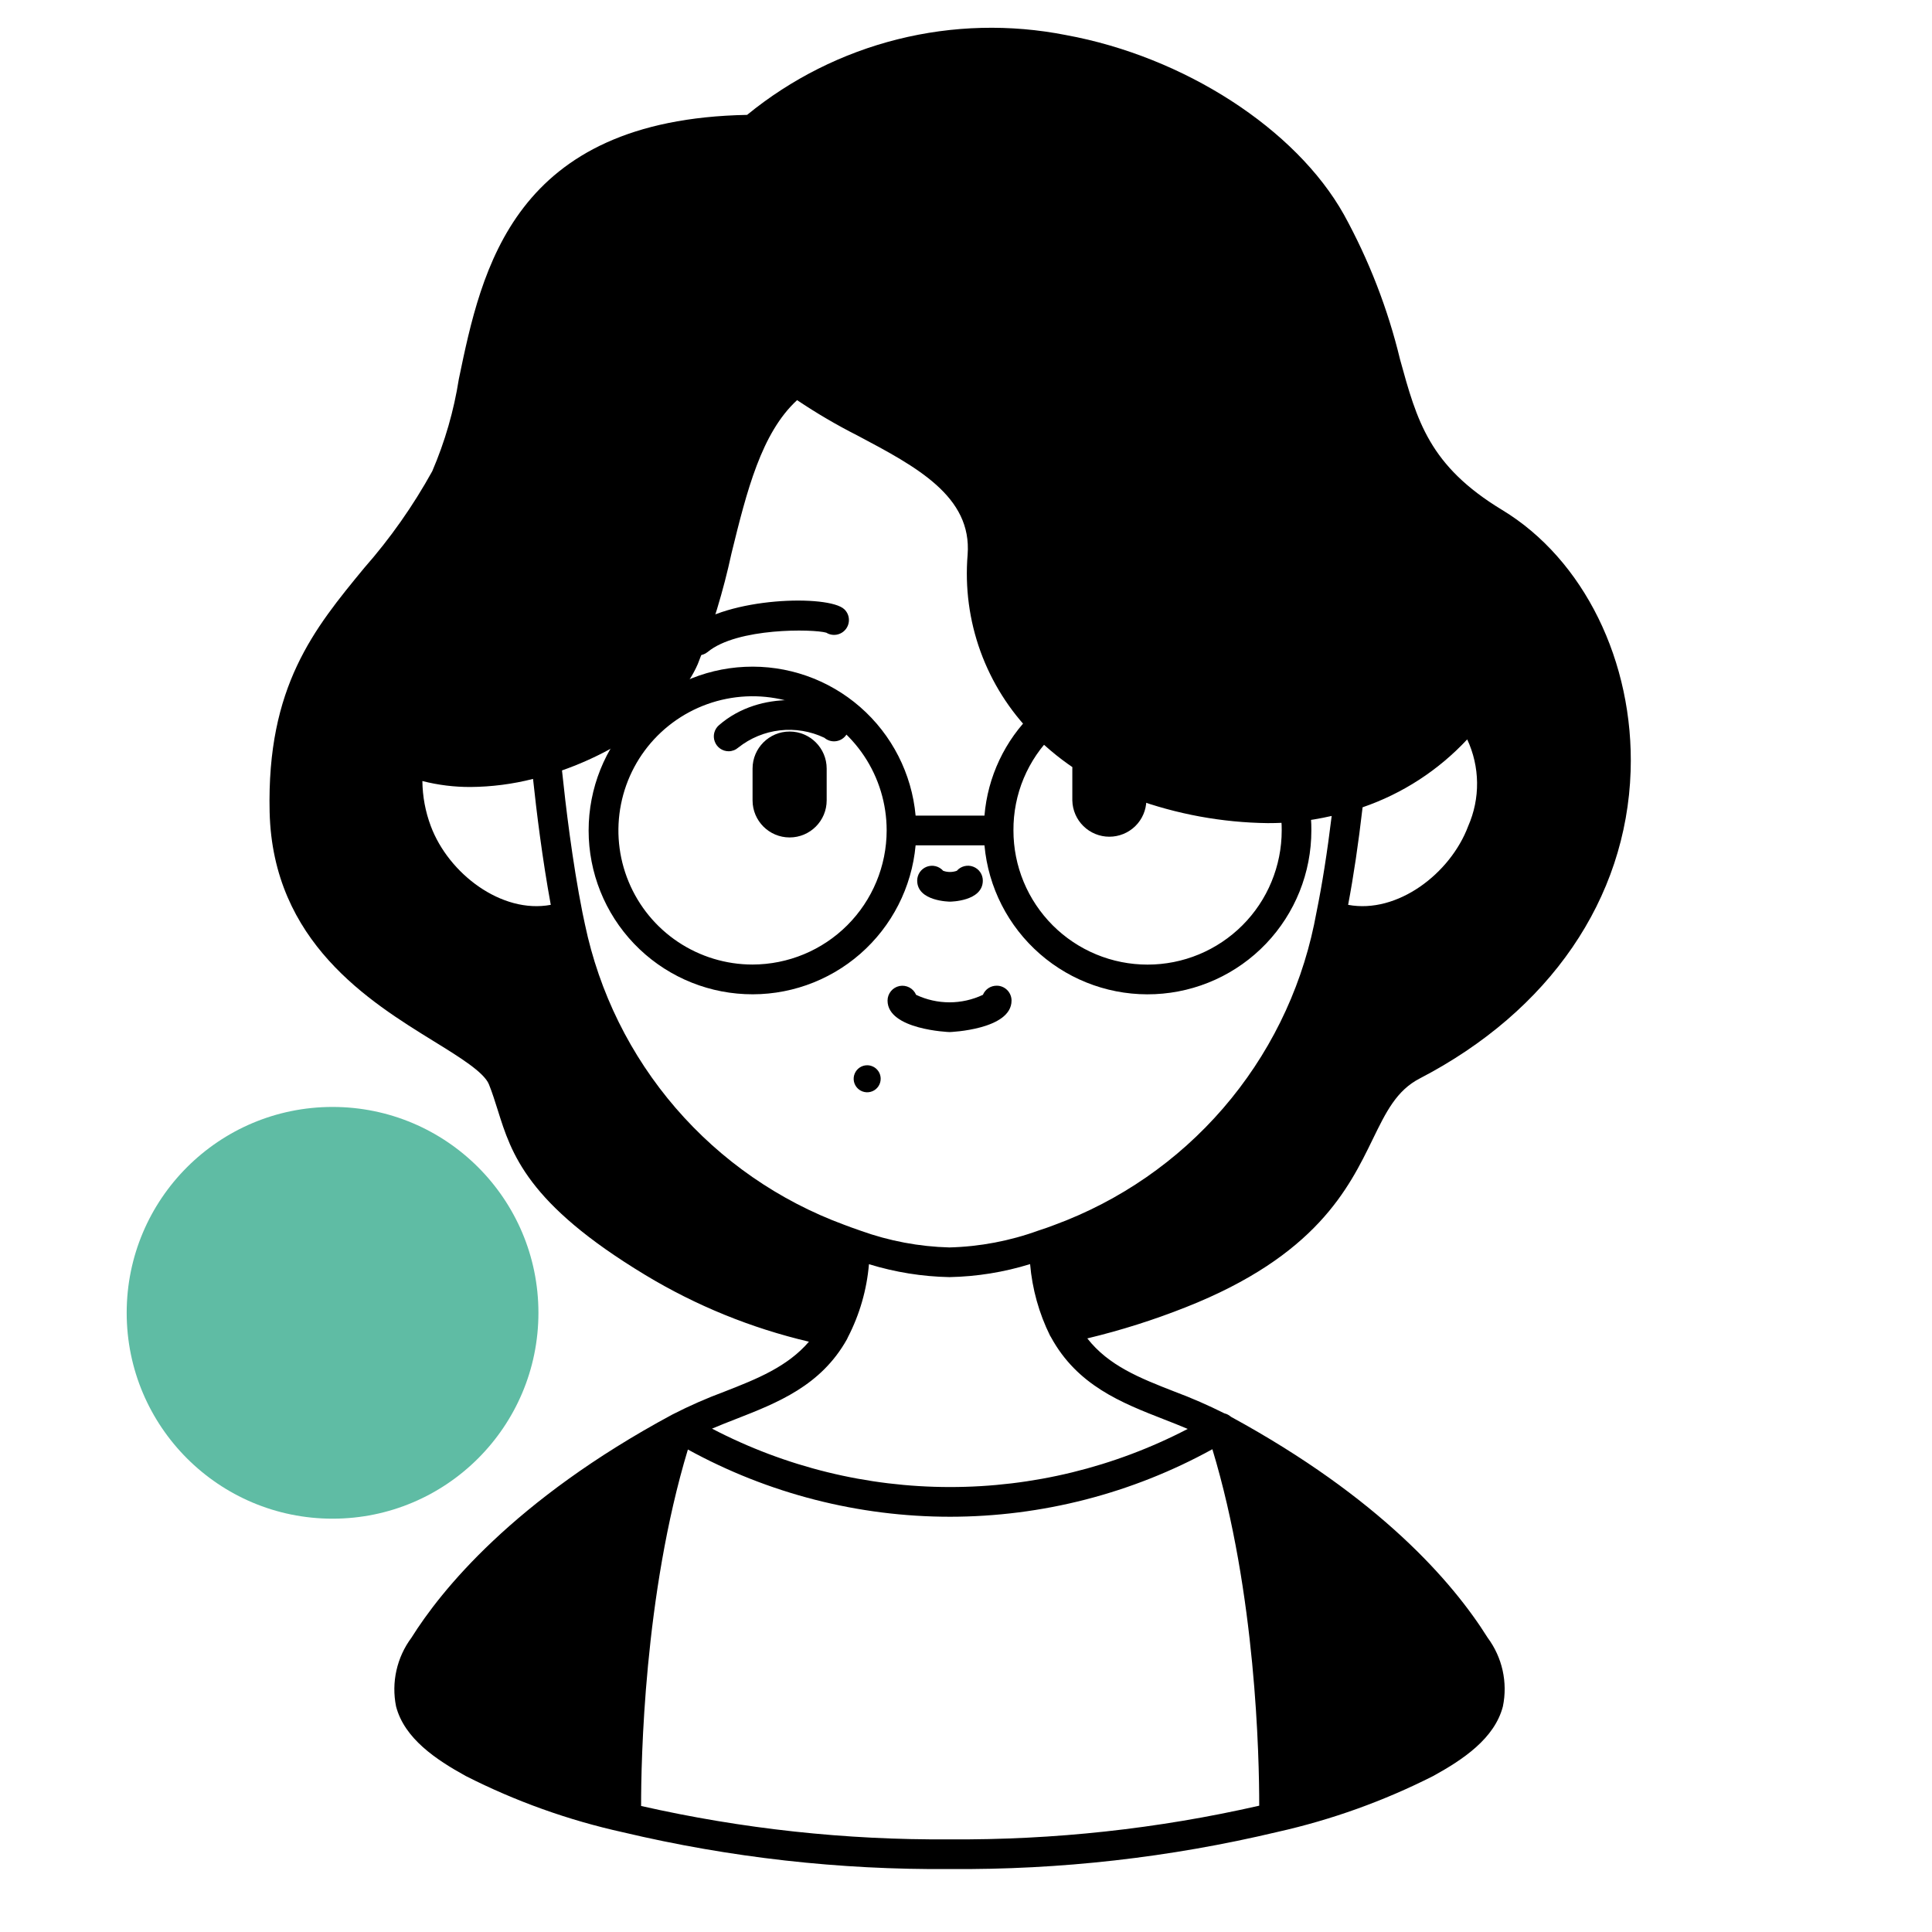 <svg xmlns="http://www.w3.org/2000/svg" width="61" height="61" viewBox="0 0 61 61" fill="none"><g clip-path="url(#clip0_7801_1546)"><circle cx="10.5" cy="41.45" r="6.5" fill="#5FBCA4"></circle><g clip-path="url(#clip1_7801_1546)"><path d="M22.045 20.692C21.949 20.692 21.855 20.662 21.776 20.607C21.697 20.551 21.637 20.473 21.604 20.382C21.571 20.291 21.567 20.193 21.593 20.1C21.618 20.007 21.672 19.924 21.746 19.862C22.968 18.849 26.168 18.769 26.658 19.237C26.742 19.317 26.794 19.425 26.802 19.541C26.811 19.657 26.777 19.771 26.706 19.863C26.635 19.955 26.533 20.017 26.419 20.038C26.305 20.059 26.187 20.037 26.089 19.976C25.68 19.857 23.273 19.813 22.344 20.585C22.26 20.654 22.154 20.692 22.045 20.692Z" fill="black"></path><path d="M36.195 24.545V25.273C36.189 25.579 36.063 25.87 35.845 26.084C35.626 26.298 35.332 26.418 35.026 26.418C34.72 26.418 34.426 26.298 34.208 26.084C33.989 25.87 33.864 25.579 33.857 25.273V24.267C33.859 23.956 33.982 23.659 34.2 23.438C34.225 23.413 34.252 23.39 34.28 23.368C34.842 23.873 35.491 24.272 36.195 24.545Z" fill="black"></path><path d="M29.995 28.468C30.005 28.468 31.031 28.461 31.031 27.803C31.031 27.707 31.002 27.614 30.948 27.536C30.893 27.457 30.816 27.398 30.727 27.364C30.638 27.33 30.541 27.325 30.448 27.348C30.356 27.371 30.272 27.422 30.21 27.494C30.07 27.544 29.918 27.544 29.779 27.494C29.716 27.422 29.633 27.372 29.541 27.349C29.448 27.326 29.351 27.332 29.262 27.365C29.173 27.399 29.096 27.459 29.042 27.537C28.988 27.616 28.959 27.708 28.959 27.804C28.959 28.461 29.985 28.468 29.995 28.468Z" fill="black"></path><path d="M31.467 31.122C31.374 31.122 31.284 31.149 31.206 31.2C31.13 31.252 31.069 31.325 31.034 31.41C30.704 31.566 30.344 31.647 29.979 31.647C29.614 31.647 29.254 31.566 28.924 31.41C28.883 31.311 28.807 31.228 28.712 31.178C28.616 31.127 28.506 31.111 28.4 31.132C28.294 31.154 28.198 31.211 28.13 31.295C28.061 31.379 28.023 31.483 28.023 31.592C28.023 32.511 29.963 32.586 29.983 32.586C30.003 32.586 31.938 32.511 31.938 31.592C31.938 31.53 31.926 31.469 31.902 31.412C31.878 31.354 31.844 31.302 31.8 31.259C31.756 31.215 31.704 31.18 31.647 31.157C31.59 31.133 31.529 31.121 31.467 31.122Z" fill="black"></path><path d="M47.428 16.101C45.127 14.707 44.74 13.296 44.203 11.343C43.818 9.748 43.222 8.212 42.432 6.775C40.914 4.067 37.386 1.79 33.656 1.107C31.896 0.76 30.081 0.805 28.341 1.241C26.601 1.677 24.978 2.491 23.589 3.627C16.192 3.768 15.207 8.502 14.487 11.968C14.33 12.969 14.048 13.947 13.647 14.879C13.043 15.972 12.323 16.996 11.498 17.934C9.915 19.856 8.421 21.673 8.513 25.639C8.611 29.738 11.669 31.625 13.692 32.873C14.51 33.377 15.281 33.853 15.437 34.236C15.544 34.501 15.625 34.765 15.714 35.044C16.148 36.43 16.64 38.001 20.374 40.256C21.975 41.224 23.719 41.934 25.541 42.362C24.862 43.154 23.896 43.539 22.879 43.936C22.318 44.144 21.77 44.384 21.238 44.657L21.232 44.66L21.224 44.664C16.2 47.368 13.911 50.239 12.991 51.708C12.762 52.015 12.601 52.367 12.517 52.741C12.433 53.114 12.429 53.501 12.505 53.877C12.768 54.891 13.767 55.558 14.708 56.076C16.279 56.874 17.944 57.47 19.664 57.85C23.044 58.651 26.508 59.041 29.981 59.012C33.468 59.041 36.945 58.648 40.336 57.84C42.041 57.458 43.691 56.865 45.249 56.076C46.191 55.558 47.19 54.891 47.452 53.876C47.529 53.501 47.526 53.115 47.443 52.741C47.36 52.368 47.199 52.016 46.971 51.709C45.858 49.933 43.549 47.286 38.871 44.736C38.857 44.722 38.84 44.714 38.825 44.702C38.795 44.68 38.764 44.661 38.731 44.647C38.712 44.639 38.693 44.634 38.674 44.629C38.667 44.627 38.661 44.625 38.655 44.623C38.147 44.368 37.625 44.14 37.092 43.941C35.983 43.509 35.006 43.121 34.33 42.258C35.389 42.004 36.428 41.675 37.439 41.274C41.551 39.651 42.585 37.524 43.34 35.974C43.76 35.113 44.09 34.431 44.828 34.05C48.927 31.922 51.353 28.384 51.485 24.342C51.595 20.893 50.003 17.658 47.428 16.101ZM13.602 26.083C13.431 25.628 13.341 25.146 13.336 24.66C13.833 24.787 14.344 24.85 14.857 24.848C15.522 24.843 16.185 24.757 16.83 24.593C16.939 25.618 17.123 27.117 17.39 28.569C15.837 28.86 14.163 27.584 13.602 26.083ZM39.758 57.012C36.551 57.743 33.27 58.099 29.981 58.075C26.705 58.099 23.437 57.745 20.242 57.021C20.24 55.614 20.332 50.356 21.719 45.766C24.257 47.16 27.105 47.89 30.001 47.889C32.896 47.887 35.744 47.154 38.279 45.757C39.656 50.303 39.759 55.479 39.758 57.012ZM36.75 44.814C36.999 44.911 37.252 45.01 37.5 45.116C35.181 46.323 32.604 46.953 29.989 46.951C27.374 46.95 24.799 46.317 22.481 45.107C22.726 45.003 22.974 44.905 23.219 44.81C24.546 44.292 25.918 43.756 26.742 42.284C26.747 42.275 26.751 42.263 26.756 42.254C26.761 42.244 26.767 42.233 26.771 42.222C27.142 41.504 27.368 40.72 27.436 39.915C28.26 40.168 29.115 40.306 29.976 40.323C30.84 40.306 31.698 40.168 32.524 39.912C32.591 40.697 32.804 41.462 33.152 42.168C33.16 42.183 33.169 42.194 33.177 42.209L33.182 42.217C34.011 43.74 35.401 44.288 36.75 44.814ZM41.562 28.825C41.54 28.946 41.516 29.067 41.49 29.191C41.04 31.337 40.052 33.332 38.619 34.991C37.186 36.65 35.354 37.917 33.297 38.674C33.128 38.74 32.959 38.798 32.788 38.853C31.886 39.181 30.936 39.361 29.976 39.386C29.021 39.361 28.077 39.183 27.178 38.86L27.077 38.824C26.94 38.777 26.8 38.727 26.655 38.671C24.599 37.914 22.768 36.646 21.336 34.987C19.904 33.328 18.918 31.332 18.469 29.187L18.391 28.818C18.069 27.199 17.859 25.425 17.744 24.325C19.781 23.61 21.442 22.32 22.031 20.968C22.483 19.832 22.839 18.661 23.097 17.466C23.577 15.511 24.04 13.669 25.167 12.634C25.78 13.045 26.417 13.419 27.075 13.752C28.936 14.738 30.693 15.67 30.551 17.515C30.465 18.55 30.604 19.593 30.958 20.57C31.313 21.547 31.874 22.435 32.604 23.175C32.617 23.188 32.63 23.2 32.645 23.212C33.535 24.104 34.613 24.787 35.799 25.213C37.155 25.708 38.585 25.971 40.029 25.989C40.333 25.989 40.632 25.976 40.927 25.949C41.304 25.909 41.677 25.846 42.046 25.762C41.906 26.907 41.747 27.918 41.562 28.825ZM46.356 26.083C45.794 27.583 44.119 28.86 42.565 28.569C42.738 27.654 42.889 26.639 43.022 25.489C44.282 25.057 45.417 24.32 46.325 23.345C46.524 23.773 46.631 24.238 46.636 24.71C46.642 25.183 46.546 25.65 46.356 26.083Z" fill="black"></path><path d="M27.38 33.634C27.295 33.634 27.213 33.659 27.143 33.706C27.073 33.753 27.018 33.82 26.986 33.898C26.953 33.975 26.945 34.061 26.961 34.144C26.978 34.227 27.018 34.303 27.078 34.362C27.138 34.422 27.214 34.463 27.297 34.479C27.379 34.496 27.465 34.487 27.543 34.455C27.621 34.423 27.688 34.368 27.734 34.298C27.781 34.228 27.806 34.145 27.806 34.061C27.806 34.005 27.795 33.949 27.774 33.898C27.753 33.846 27.721 33.799 27.681 33.759C27.642 33.719 27.595 33.688 27.543 33.667C27.491 33.645 27.436 33.634 27.38 33.634Z" fill="black"></path><path d="M23.007 23.72C22.911 23.72 22.818 23.691 22.74 23.637C22.661 23.582 22.601 23.505 22.568 23.415C22.534 23.326 22.529 23.228 22.552 23.136C22.576 23.043 22.627 22.96 22.7 22.897C24.022 21.748 26.001 22.039 26.637 22.58C26.732 22.661 26.79 22.776 26.8 22.9C26.81 23.024 26.77 23.147 26.689 23.242C26.609 23.337 26.494 23.395 26.369 23.405C26.245 23.415 26.122 23.375 26.028 23.294C25.591 23.086 25.104 23.005 24.624 23.06C24.143 23.115 23.687 23.304 23.309 23.605C23.225 23.678 23.118 23.719 23.007 23.72Z" fill="black"></path><path d="M24.931 23.097H24.931C24.285 23.097 23.761 23.621 23.761 24.267V25.271C23.761 25.917 24.285 26.441 24.931 26.441H24.931C25.577 26.441 26.101 25.917 26.101 25.271V24.267C26.101 23.621 25.577 23.097 24.931 23.097Z" fill="black"></path><path d="M41.347 25.45C41.328 25.327 41.261 25.217 41.16 25.144C41.059 25.071 40.934 25.041 40.811 25.06C40.688 25.079 40.578 25.147 40.505 25.247C40.432 25.348 40.402 25.473 40.421 25.596C40.454 25.803 40.47 26.012 40.468 26.221C40.468 26.777 40.358 27.328 40.145 27.842C39.933 28.356 39.621 28.822 39.227 29.216C38.834 29.609 38.367 29.921 37.853 30.134C37.34 30.347 36.789 30.456 36.233 30.456C35.677 30.456 35.126 30.347 34.612 30.134C34.098 29.921 33.631 29.609 33.238 29.216C32.845 28.822 32.533 28.356 32.32 27.842C32.107 27.328 31.998 26.777 31.998 26.221C31.994 25.656 32.104 25.095 32.322 24.574C32.541 24.052 32.862 23.58 33.267 23.186C33.355 23.099 33.404 22.981 33.406 22.858C33.407 22.734 33.359 22.616 33.273 22.527C33.187 22.439 33.069 22.388 32.946 22.385C32.822 22.383 32.703 22.43 32.614 22.515C31.729 23.373 31.185 24.524 31.083 25.752H28.909C28.788 24.427 28.161 23.198 27.158 22.323C26.155 21.448 24.853 20.993 23.523 21.054C22.193 21.114 20.938 21.685 20.018 22.647C19.098 23.61 18.585 24.89 18.585 26.221C18.585 27.552 19.098 28.832 20.018 29.795C20.938 30.757 22.193 31.328 23.523 31.388C24.853 31.449 26.155 30.994 27.158 30.119C28.161 29.244 28.788 28.015 28.909 26.69H31.083C31.203 28.016 31.83 29.244 32.833 30.119C33.836 30.995 35.138 31.45 36.468 31.389C37.798 31.329 39.053 30.758 39.973 29.795C40.892 28.832 41.405 27.552 41.404 26.221C41.407 25.963 41.387 25.705 41.347 25.45ZM23.76 30.454C22.923 30.454 22.104 30.205 21.407 29.74C20.711 29.275 20.168 28.613 19.848 27.839C19.527 27.066 19.443 26.214 19.607 25.392C19.77 24.571 20.173 23.816 20.765 23.224C21.358 22.632 22.113 22.228 22.934 22.065C23.756 21.901 24.607 21.985 25.381 22.306C26.155 22.626 26.816 23.169 27.282 23.866C27.747 24.562 27.995 25.381 27.995 26.219C27.994 27.341 27.547 28.418 26.753 29.212C25.959 30.006 24.883 30.452 23.76 30.454Z" fill="black"></path></g></g><defs><clipPath id="clip0_7801_1546"><rect width="60.05" height="60.05" fill="white" transform="translate(0 0.05)"></rect></clipPath><clipPath id="clip1_7801_1546"><rect width="60" height="60" fill="white" transform="translate(0 -0.05)"></rect></clipPath></defs></svg>